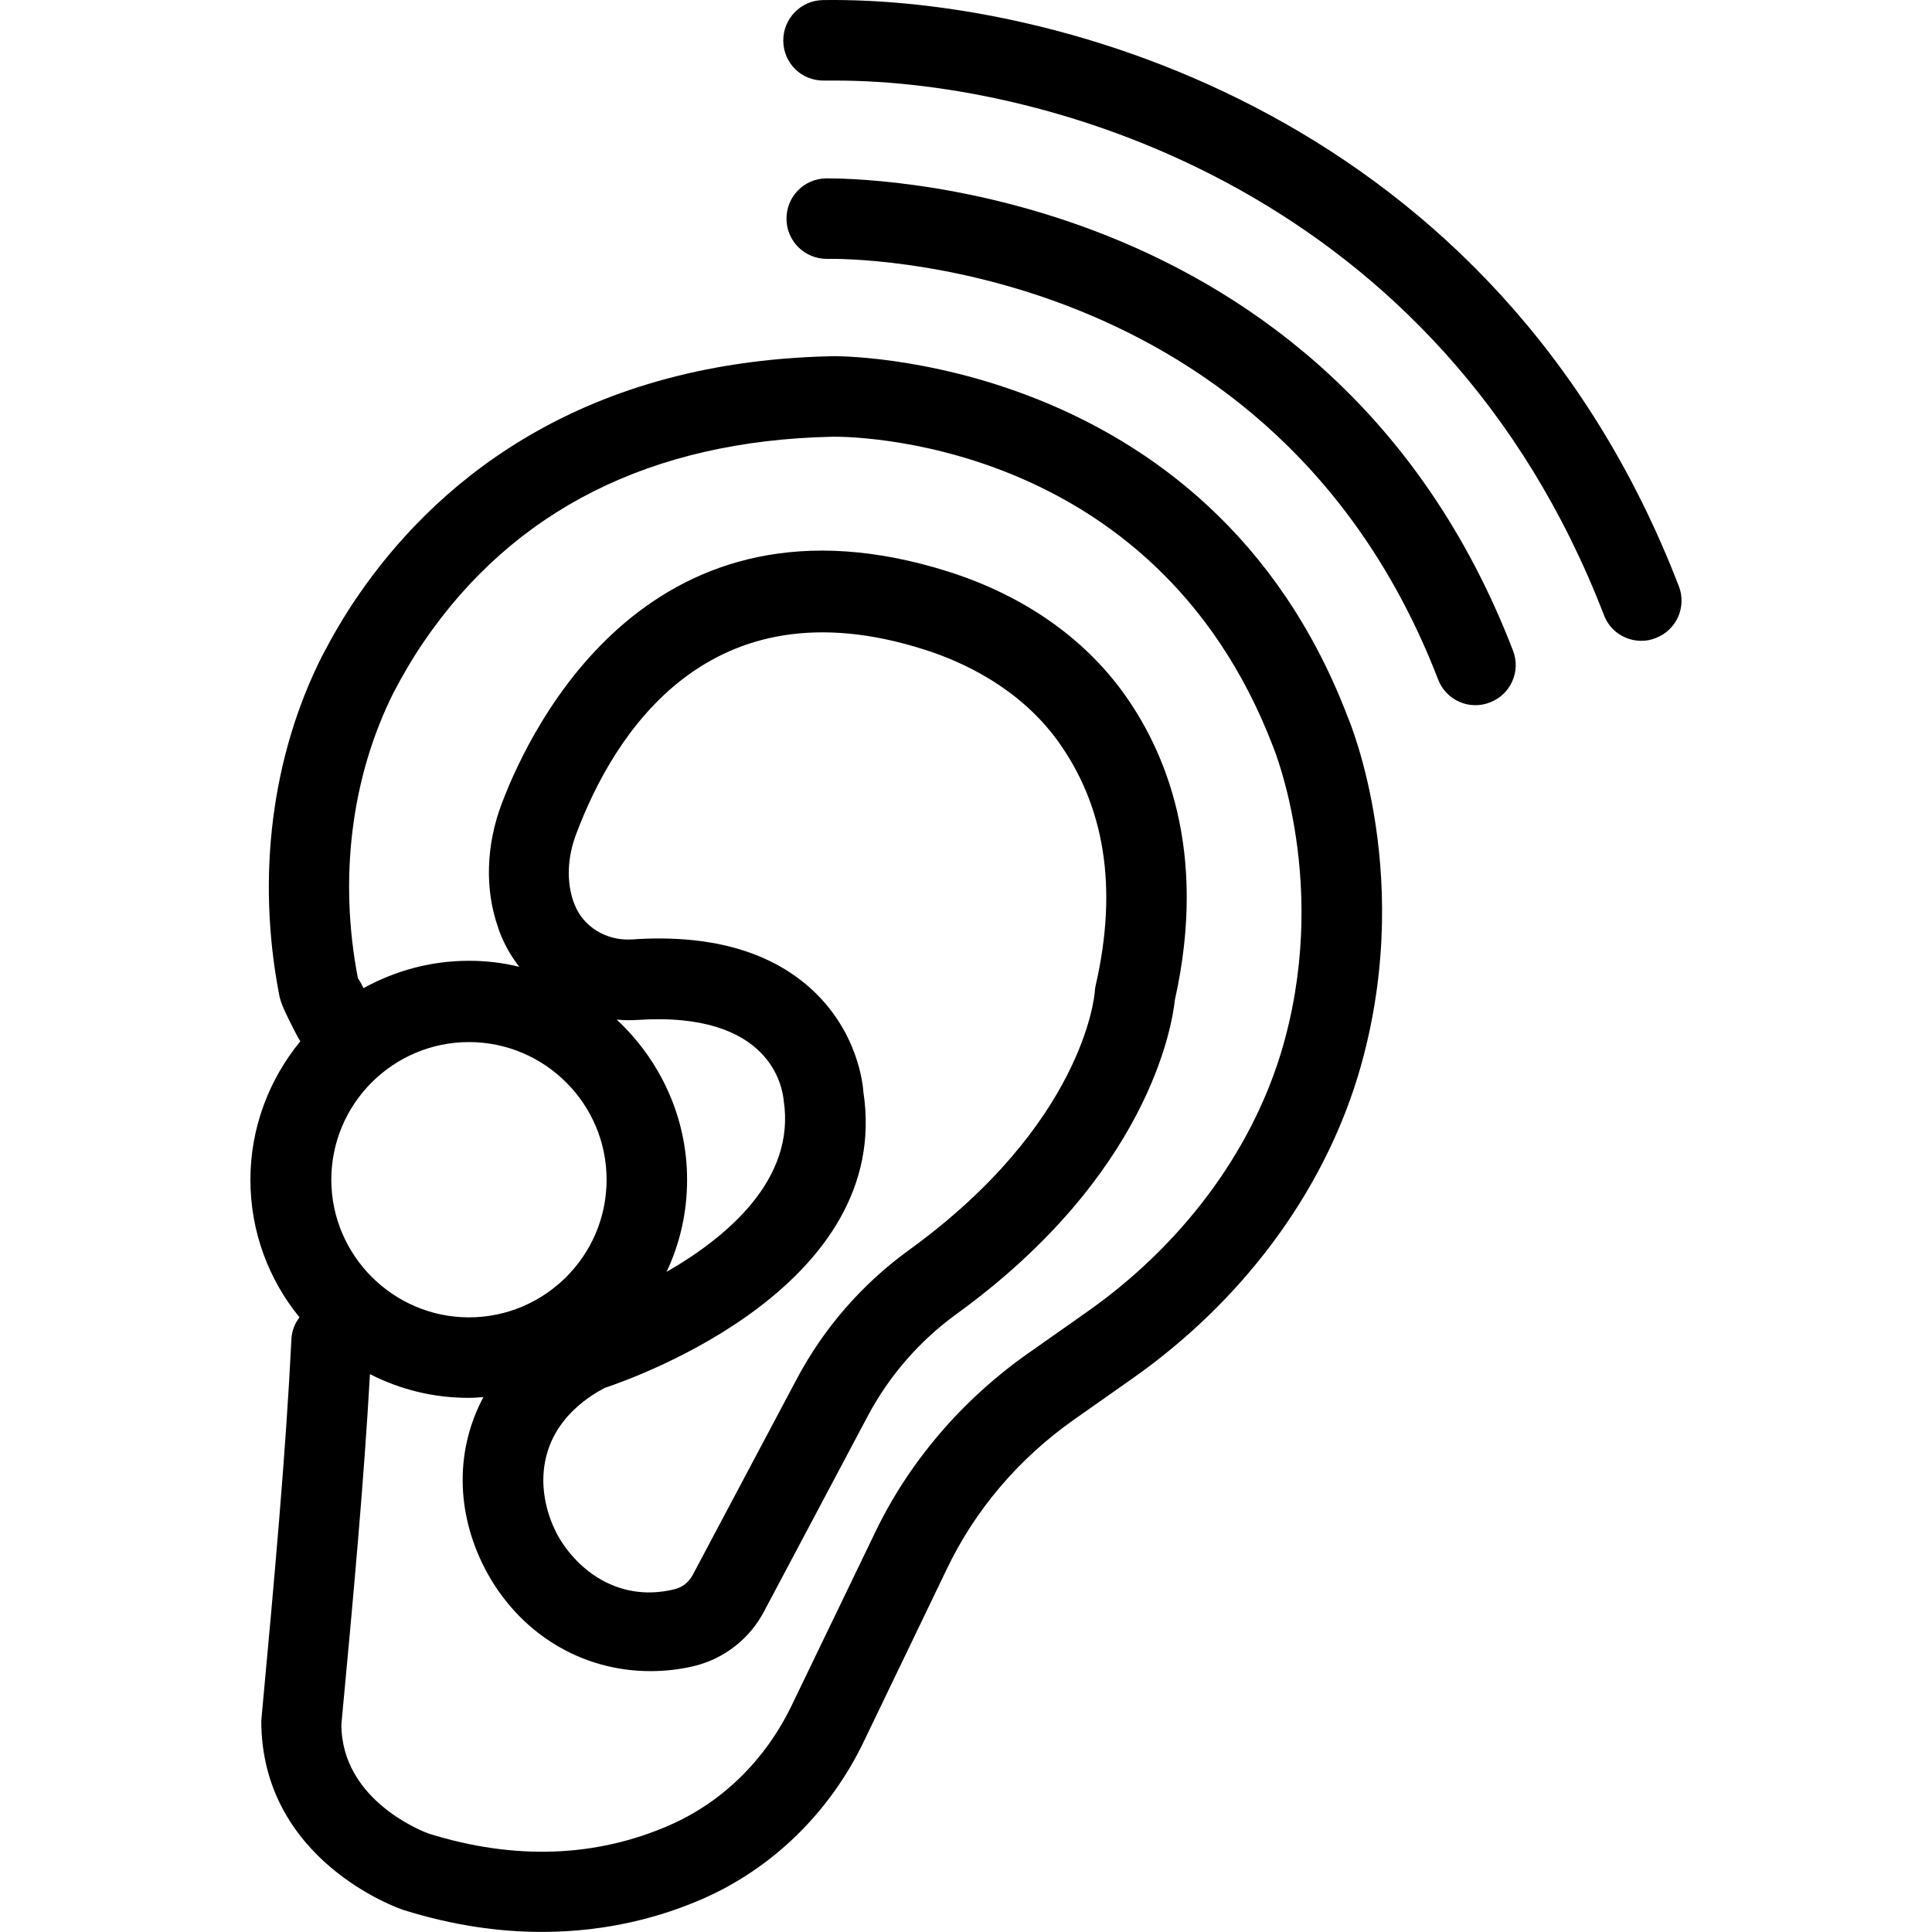 <svg width="80" height="80" viewBox="0 0 80 80" fill="none" xmlns="http://www.w3.org/2000/svg">
<g clip-path="url(#clip0_5112_5642)">
<path d="M12.402 54.549C12.207 54.798 12.091 55.1 12.069 55.416C11.836 60.149 11.369 65.315 10.819 71.248C10.819 77.014 16.452 79.014 16.735 79.097C18.818 79.747 20.735 79.997 22.435 79.997C25.201 79.997 27.434 79.347 29.051 78.647C31.968 77.381 34.351 75.064 35.767 72.115L39.2 64.982C40.367 62.532 42.183 60.399 44.45 58.799L46.866 57.099C51.399 53.916 54.716 49.483 56.216 44.6C58.682 36.484 55.882 29.868 55.799 29.668C50.033 14.586 34.534 14.719 34.367 14.752C23.651 15.002 17.819 20.285 14.802 24.701C14.252 25.501 13.769 26.335 13.335 27.168C11.252 31.301 10.619 36.267 11.552 41.15C11.619 41.55 11.819 41.934 12.136 42.567C12.252 42.8 12.369 43.017 12.436 43.117C11.152 44.683 10.369 46.683 10.369 48.85C10.369 51.016 11.136 52.999 12.402 54.549ZM23.885 58.266C24.218 57.966 24.601 57.699 25.051 57.466C26.451 56.999 36.967 53.216 35.751 45.217C35.734 44.967 35.55 42.683 33.517 40.884C31.784 39.35 29.301 38.684 26.168 38.9C25.101 38.967 24.135 38.367 23.785 37.434L23.751 37.35C23.451 36.501 23.485 35.484 23.885 34.467C25.418 30.418 29.334 24.035 38.284 26.901C39.917 27.418 42.2 28.501 43.767 30.634C45.75 33.351 46.3 36.767 45.366 40.817C45.35 40.9 45.333 41 45.333 41.067C45.316 41.283 44.833 46.55 37.634 51.766C35.695 53.17 34.104 55 32.984 57.116L28.684 65.215C28.518 65.515 28.268 65.732 27.901 65.815C25.518 66.382 23.785 64.898 23.035 63.465C22.285 61.982 22.118 59.849 23.885 58.266ZM26.401 42.233C31.951 41.867 32.401 45.067 32.451 45.567C32.951 48.833 30.118 51.216 27.601 52.666C28.151 51.499 28.451 50.216 28.451 48.85C28.451 46.233 27.318 43.883 25.535 42.217C25.818 42.25 26.101 42.25 26.401 42.233ZM25.118 48.85C25.118 51.999 22.552 54.549 19.418 54.549C16.285 54.549 13.719 51.983 13.719 48.85C13.719 45.7 16.285 43.15 19.418 43.15C22.552 43.15 25.118 45.7 25.118 48.85ZM16.302 28.668C16.669 27.968 17.085 27.251 17.552 26.568C21.285 21.102 26.968 18.252 34.434 18.085C34.934 18.069 47.766 17.985 52.716 30.918C52.733 30.968 55.132 36.734 53.032 43.633C51.749 47.8 48.883 51.616 44.95 54.366L42.533 56.066C39.8 57.999 37.6 60.582 36.2 63.532L32.767 70.648C31.684 72.881 29.901 74.631 27.718 75.581C24.668 76.914 21.302 77.031 17.768 75.931C17.619 75.881 14.136 74.598 14.136 71.398C14.635 66.098 15.069 61.332 15.319 56.899C16.552 57.532 17.935 57.882 19.402 57.882C19.618 57.882 19.818 57.866 20.018 57.849C18.868 59.999 18.852 62.582 20.085 64.965C21.485 67.632 24.068 69.198 26.934 69.198C27.535 69.198 28.151 69.131 28.768 68.981C29.377 68.829 29.947 68.55 30.441 68.162C30.935 67.775 31.341 67.287 31.634 66.732L35.934 58.632C36.817 56.966 38.084 55.516 39.6 54.416C47.533 48.666 48.533 42.5 48.65 41.4C50.033 35.201 48.233 31.034 46.466 28.618C44.8 26.351 42.333 24.651 39.317 23.685C26.985 19.752 22.018 30.001 20.785 33.251C20.118 35.001 20.068 36.85 20.635 38.434L20.668 38.534C20.868 39.084 21.152 39.584 21.502 40.034C20.835 39.867 20.135 39.784 19.418 39.784C17.835 39.784 16.352 40.2 15.052 40.917C14.985 40.772 14.907 40.633 14.819 40.5C14.019 36.351 14.552 32.151 16.302 28.668ZM67.965 26.535C68.165 26.535 68.365 26.501 68.565 26.418C69.431 26.085 69.848 25.118 69.515 24.268C61.982 4.736 43.667 -0.147 34.067 0.003C33.151 0.02 32.417 0.787 32.434 1.703C32.451 2.62 33.184 3.353 34.134 3.336H34.601C43.467 3.336 59.665 7.969 66.415 25.468C66.665 26.135 67.298 26.535 67.965 26.535Z" fill="black"/>
<path d="M34.201 7.386C33.284 7.403 32.551 8.153 32.567 9.086C32.584 10.003 33.334 10.719 34.234 10.719H34.267C35.034 10.703 52.783 10.603 59.549 28.135C59.626 28.339 59.743 28.526 59.894 28.685C60.044 28.844 60.225 28.971 60.425 29.059C60.625 29.148 60.84 29.195 61.059 29.2C61.278 29.204 61.495 29.165 61.699 29.084C62.565 28.751 62.982 27.785 62.648 26.935C55.066 7.253 35.017 7.386 34.201 7.386Z" fill="black"/>
</g>
<defs>
<clipPath id="clip0_5112_5642">
<rect width="80" height="80" fill="white"/>
</clipPath>
</defs>
</svg>
